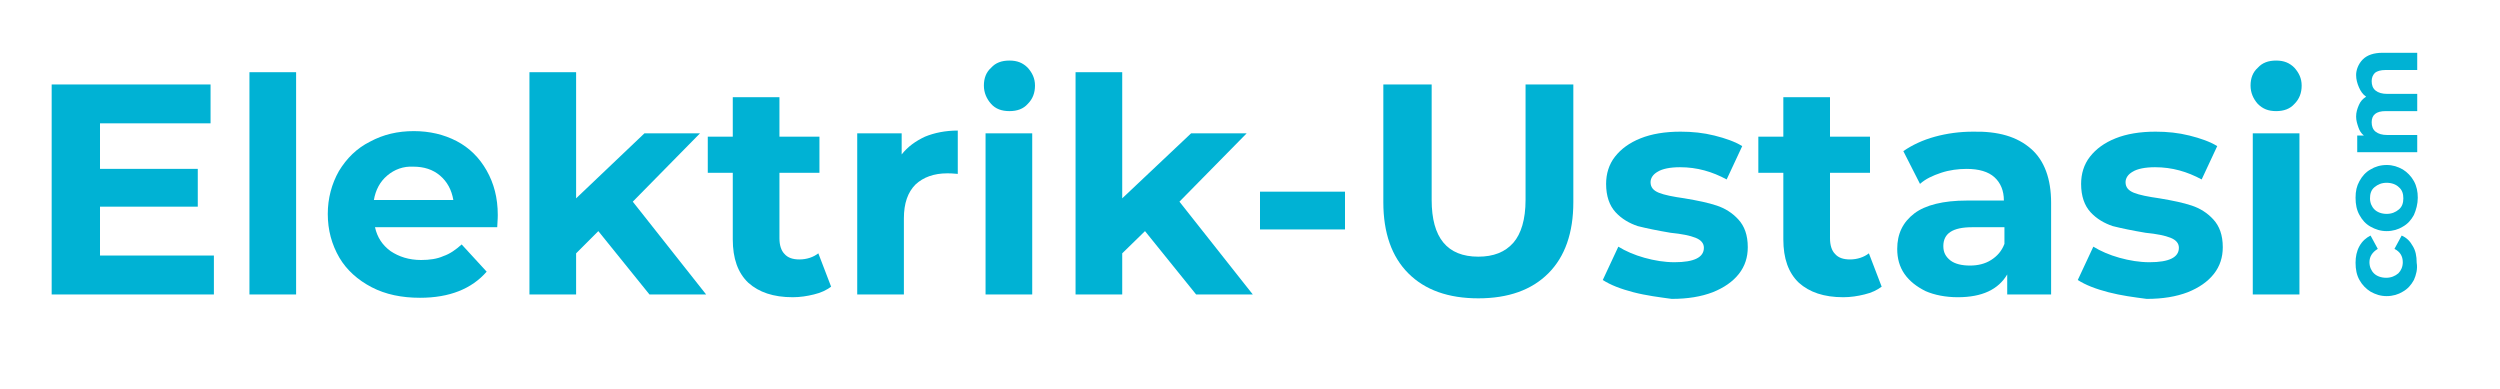 <?xml version="1.0" encoding="utf-8"?>
<!-- Generator: Adobe Illustrator 26.3.1, SVG Export Plug-In . SVG Version: 6.00 Build 0)  -->
<svg version="1.1" id="katman_1" xmlns="http://www.w3.org/2000/svg" xmlns:xlink="http://www.w3.org/1999/xlink" x="0px" y="0px"
	 viewBox="0 0 450 70" style="enable-background:new 0 0 450 70;" xml:space="preserve">
<style type="text/css">
	.st0{fill:#00B2D4;}
</style>
<g>
	<path class="st0" d="M38.5,46v7H9.3V15.2h28.6v7H18v8.2h17.6v6.8H18V46H38.5z"/>
	<path class="st0" d="M44.9,13h8.4V53h-8.4V13z"/>
	<path class="st0" d="M89.5,40.9h-22c0.4,1.8,1.3,3.2,2.8,4.3c1.5,1,3.3,1.6,5.5,1.6c1.5,0,2.9-0.2,4-0.7c1.2-0.4,2.3-1.2,3.3-2.1
		l4.5,4.9c-2.7,3.1-6.7,4.7-12,4.7c-3.3,0-6.2-0.6-8.7-1.9c-2.5-1.3-4.5-3.1-5.8-5.3C59.7,44,59,41.4,59,38.5c0-2.8,0.7-5.4,2-7.7
		c1.4-2.3,3.2-4.1,5.6-5.3c2.4-1.3,5-1.9,7.9-1.9c2.8,0,5.4,0.6,7.7,1.8c2.3,1.2,4.1,3,5.4,5.3c1.3,2.3,2,4.9,2,8
		C89.6,38.7,89.6,39.5,89.5,40.9z M69.7,31.6c-1.3,1.1-2.1,2.6-2.4,4.4h14.3c-0.3-1.8-1.1-3.3-2.4-4.4c-1.3-1.1-2.9-1.6-4.8-1.6
		C72.6,29.9,71,30.5,69.7,31.6z"/>
	<path class="st0" d="M107.7,41.6l-4,4V53h-8.4V13h8.4v22.7L116,24h10l-12.1,12.3L127.1,53h-10.2L107.7,41.6z"/>
	<path class="st0" d="M149.6,51.6c-0.8,0.6-1.8,1.1-3.1,1.4c-1.2,0.3-2.5,0.5-3.8,0.5c-3.5,0-6.1-0.9-8-2.6
		c-1.9-1.8-2.8-4.4-2.8-7.8V31.1h-4.5v-6.5h4.5v-7.1h8.4v7.1h7.2v6.5h-7.2v11.8c0,1.2,0.3,2.2,0.9,2.8c0.6,0.7,1.5,1,2.7,1
		c1.3,0,2.5-0.4,3.4-1.1L149.6,51.6z"/>
	<path class="st0" d="M166.5,24.6c1.7-0.7,3.7-1.1,5.9-1.1v7.8c-0.9-0.1-1.6-0.1-1.9-0.1c-2.4,0-4.3,0.7-5.7,2
		c-1.4,1.4-2.1,3.4-2.1,6.1V53h-8.4V24h8v3.8C163.4,26.4,164.8,25.4,166.5,24.6z"/>
	<path class="st0" d="M178.4,18.7c-0.8-0.9-1.3-2-1.3-3.3c0-1.3,0.4-2.4,1.3-3.2c0.8-0.9,1.9-1.3,3.3-1.3s2.4,0.4,3.3,1.3
		c0.8,0.9,1.3,1.9,1.3,3.2c0,1.3-0.4,2.4-1.3,3.3c-0.8,0.9-1.9,1.3-3.3,1.3S179.2,19.6,178.4,18.7z M177.4,24h8.4V53h-8.4V24z"/>
	<path class="st0" d="M206.1,41.6l-4.1,4V53h-8.4V13h8.4v22.7L214.4,24h10l-12.1,12.3L225.5,53h-10.2L206.1,41.6z"/>
	<path class="st0" d="M226.8,34.5h15.3v6.8h-15.3V34.5z"/>
	<path class="st0" d="M253.5,49.2c-3-3-4.5-7.3-4.5-12.8V15.2h8.7v20.8c0,6.8,2.8,10.2,8.4,10.2c2.7,0,4.8-0.8,6.3-2.5
		c1.4-1.6,2.2-4.2,2.2-7.7V15.2h8.6v21.2c0,5.5-1.5,9.8-4.5,12.8c-3,3-7.2,4.5-12.6,4.5C260.7,53.7,256.5,52.2,253.5,49.2z"/>
	<path class="st0" d="M294,52.6c-2.3-0.6-4.1-1.3-5.5-2.2l2.8-6c1.3,0.8,2.9,1.5,4.7,2c1.8,0.5,3.6,0.8,5.4,0.8
		c3.6,0,5.3-0.9,5.3-2.6c0-0.8-0.5-1.4-1.5-1.8c-1-0.4-2.5-0.7-4.5-0.9c-2.4-0.4-4.3-0.8-5.9-1.2c-1.5-0.5-2.9-1.3-4-2.5
		c-1.1-1.2-1.7-2.9-1.7-5.1c0-1.8,0.5-3.5,1.6-4.9c1.1-1.4,2.6-2.5,4.6-3.3c2-0.8,4.4-1.2,7.2-1.2c2.1,0,4.1,0.2,6.1,0.7
		c2,0.5,3.7,1.1,5,1.9l-2.8,6c-2.6-1.4-5.3-2.2-8.4-2.2c-1.8,0-3.2,0.3-4,0.8c-0.9,0.5-1.3,1.2-1.3,1.9c0,0.9,0.5,1.5,1.5,1.9
		c1,0.4,2.5,0.7,4.6,1c2.4,0.4,4.3,0.8,5.8,1.3c1.5,0.5,2.8,1.3,3.9,2.5c1.1,1.2,1.7,2.8,1.7,5c0,1.8-0.5,3.4-1.6,4.8
		c-1.1,1.4-2.7,2.5-4.7,3.3c-2.1,0.8-4.5,1.2-7.4,1.2C298.7,53.5,296.3,53.2,294,52.6z"/>
	<path class="st0" d="M338.7,51.6c-0.8,0.6-1.8,1.1-3.1,1.4c-1.2,0.3-2.5,0.5-3.8,0.5c-3.5,0-6.1-0.9-8-2.6
		c-1.9-1.8-2.8-4.4-2.8-7.8V31.1h-4.5v-6.5h4.5v-7.1h8.4v7.1h7.2v6.5h-7.2v11.8c0,1.2,0.3,2.2,0.9,2.8c0.6,0.7,1.5,1,2.7,1
		c1.3,0,2.5-0.4,3.4-1.1L338.7,51.6z"/>
	<path class="st0" d="M365.6,26.8c2.4,2.1,3.6,5.4,3.6,9.7V53h-7.9v-3.6c-1.6,2.7-4.5,4.1-8.9,4.1c-2.2,0-4.2-0.4-5.8-1.1
		c-1.6-0.8-2.9-1.8-3.8-3.1c-0.9-1.3-1.3-2.8-1.3-4.5c0-2.7,1-4.8,3.1-6.4c2-1.5,5.2-2.3,9.4-2.3h6.7c0-1.8-0.6-3.2-1.7-4.2
		c-1.1-1-2.8-1.5-5-1.5c-1.5,0-3.1,0.2-4.6,0.7c-1.5,0.5-2.8,1.1-3.8,2l-3-5.9c1.6-1.1,3.5-2,5.7-2.6c2.2-0.6,4.5-0.9,6.8-0.9
		C359.7,23.6,363.1,24.6,365.6,26.8z M358.4,46.8c1.1-0.7,1.9-1.6,2.4-2.9v-3H355c-3.5,0-5.2,1.1-5.2,3.4c0,1.1,0.4,1.9,1.3,2.6
		c0.8,0.6,2,0.9,3.5,0.9C356,47.8,357.3,47.5,358.4,46.8z"/>
	<path class="st0" d="M379.5,52.6c-2.3-0.6-4.1-1.3-5.5-2.2l2.8-6c1.3,0.8,2.9,1.5,4.7,2c1.8,0.5,3.6,0.8,5.4,0.8
		c3.6,0,5.3-0.9,5.3-2.6c0-0.8-0.5-1.4-1.5-1.8c-1-0.4-2.5-0.7-4.5-0.9c-2.4-0.4-4.3-0.8-5.9-1.2c-1.5-0.5-2.9-1.3-4-2.5
		c-1.1-1.2-1.7-2.9-1.7-5.1c0-1.8,0.5-3.5,1.6-4.9c1.1-1.4,2.6-2.5,4.6-3.3c2-0.8,4.4-1.2,7.2-1.2c2.1,0,4.1,0.2,6.1,0.7
		c2,0.5,3.7,1.1,5,1.9l-2.8,6c-2.6-1.4-5.3-2.2-8.4-2.2c-1.8,0-3.2,0.3-4,0.8c-0.9,0.5-1.3,1.2-1.3,1.9c0,0.9,0.5,1.5,1.5,1.9
		c1,0.4,2.5,0.7,4.6,1c2.4,0.4,4.3,0.8,5.8,1.3c1.5,0.5,2.8,1.3,3.9,2.5c1.1,1.2,1.7,2.8,1.7,5c0,1.8-0.5,3.4-1.6,4.8
		c-1.1,1.4-2.7,2.5-4.7,3.3c-2.1,0.8-4.5,1.2-7.4,1.2C384.1,53.5,381.8,53.2,379.5,52.6z"/>
	<path class="st0" d="M406.4,18.7c-0.8-0.9-1.3-2-1.3-3.3c0-1.3,0.4-2.4,1.3-3.2c0.8-0.9,1.9-1.3,3.3-1.3s2.4,0.4,3.3,1.3
		c0.8,0.9,1.3,1.9,1.3,3.2c0,1.3-0.4,2.4-1.3,3.3c-0.8,0.9-1.9,1.3-3.3,1.3S407.3,19.6,406.4,18.7z M405.5,24h8.4V53h-8.4V24z"/>
</g>
<g>
	<path class="st0" d="M434.5,50.4c-0.5,0.9-1.1,1.6-2,2.1c-0.8,0.5-1.8,0.8-2.9,0.8s-2-0.3-2.9-0.8c-0.8-0.5-1.5-1.2-2-2.1
		s-0.7-1.9-0.7-3.1c0-1.1,0.2-2.1,0.7-3s1.2-1.5,2-1.9l1.3,2.4c-1,0.6-1.5,1.4-1.5,2.4c0,0.8,0.3,1.5,0.8,2c0.5,0.5,1.3,0.8,2.2,0.8
		s1.6-0.3,2.2-0.8c0.5-0.5,0.8-1.2,0.8-2c0-1.1-0.5-1.9-1.5-2.4l1.3-2.4c0.9,0.4,1.5,1,2,1.9c0.5,0.8,0.7,1.8,0.7,3
		C435.2,48.4,434.9,49.5,434.5,50.4z"/>
	<path class="st0" d="M434.5,38.7c-0.5,0.9-1.1,1.6-2,2.1c-0.8,0.5-1.8,0.8-2.9,0.8s-2-0.3-2.9-0.8s-1.5-1.2-2-2.1
		c-0.5-0.9-0.7-1.9-0.7-3.1s0.2-2.1,0.7-3c0.5-0.9,1.1-1.6,2-2.1c0.8-0.5,1.8-0.8,2.9-0.8s2,0.3,2.9,0.8c0.8,0.5,1.5,1.2,2,2.1
		c0.5,0.9,0.7,1.9,0.7,3S434.9,37.8,434.5,38.7z M431.8,33.7c-0.5-0.5-1.3-0.8-2.2-0.8c-0.9,0-1.6,0.3-2.2,0.8s-0.8,1.2-0.8,2
		c0,0.8,0.3,1.5,0.8,2s1.3,0.8,2.2,0.8c0.9,0,1.6-0.3,2.2-0.8s0.8-1.2,0.8-2C432.6,34.9,432.4,34.2,431.8,33.7z"/>
	<path class="st0" d="M425.3,10.7c0.8-0.8,2-1.2,3.6-1.2h6.2v3.1h-5.7c-0.9,0-1.5,0.2-1.9,0.5c-0.4,0.4-0.6,0.9-0.6,1.5
		c0,0.7,0.2,1.3,0.7,1.7c0.5,0.4,1.2,0.6,2.1,0.6h5.4v3.1h-5.7c-1.7,0-2.5,0.7-2.5,2c0,0.7,0.2,1.3,0.7,1.7c0.5,0.4,1.2,0.6,2.1,0.6
		h5.4v3.1h-10.8v-3h1.2c-0.5-0.4-0.8-0.9-1-1.5c-0.2-0.6-0.4-1.2-0.4-1.9c0-0.8,0.2-1.4,0.5-2.1s0.7-1.1,1.3-1.5
		c-0.6-0.4-1-1-1.3-1.7s-0.5-1.4-0.5-2.2C424.1,12.6,424.5,11.5,425.3,10.7z"/>
</g>
</svg>

